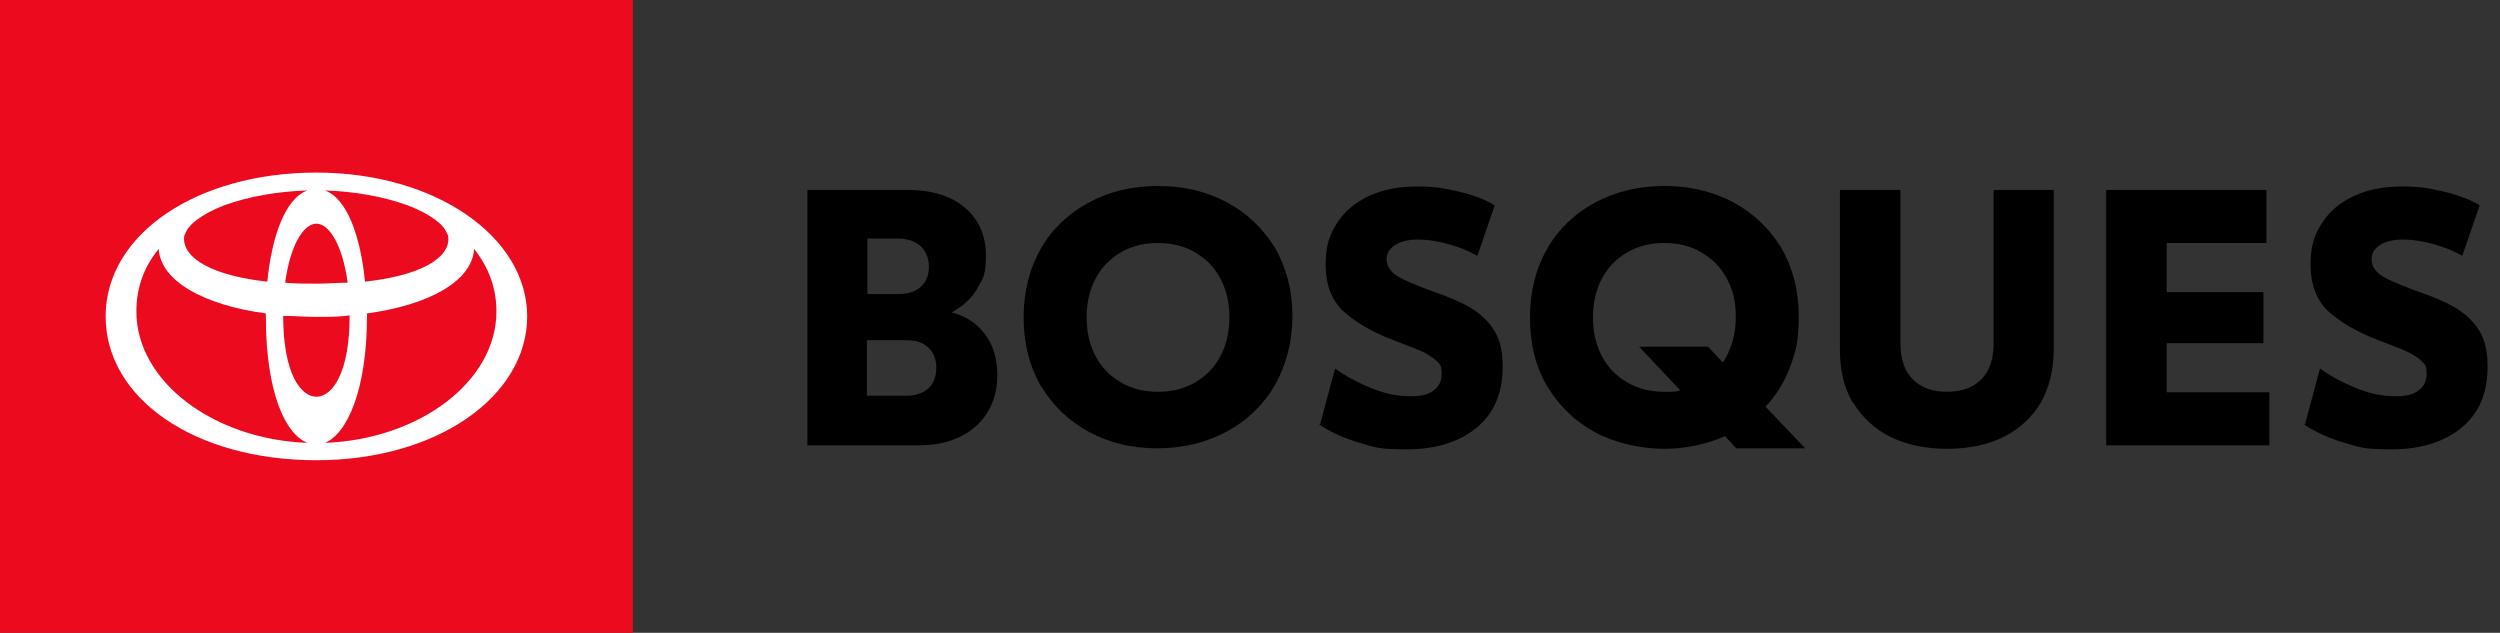 <?xml version="1.0" encoding="UTF-8"?>
<svg id="Capa_1" xmlns="http://www.w3.org/2000/svg" version="1.1" viewBox="0 0 504.1 127.6">
  <rect x="0" y="0" width="504.1" height="127.6" fill="#333333" stroke="none"/>
  <!-- Generator: Adobe Illustrator 29.1.0, SVG Export Plug-In . SVG Version: 2.1.0 Build 142)  -->
  <defs>
    <style>
      .st0 {
        fill: #fff;
      }

      .st0, .st1 {
        fill-rule: evenodd;
      }

      .st1 {
        fill: #eb0a1e;
      }
    </style>
  </defs>
  <g>
    <path class="st1" d="M0,0h127.6v127.6H0V0Z"/>
    <path class="st0" d="M63.8,34.8c-24.1,0-42.5,12.4-42.5,29s18,29,42.5,29,42.5-13,42.5-29-18.4-29-42.5-29ZM90.3,47.3c.9,3.6-3.3,8-16.7,9.5-.9-9.1-3.6-16.8-8.1-18.4,6,.2,11.7,1.2,16.7,3,4.7,1.8,7.5,4,8,5.9h0ZM70.5,63.7c0,11.5-3.5,16.3-6.7,16.3s-6.7-4.8-6.7-16.3h0c2.2,0,4.4.2,6.7.2s4.5,0,6.7-.3h0ZM63.8,57.2c-2.3,0-4.3,0-6.3-.2,1-7.5,3.7-11.9,6.3-11.9s5.3,4.4,6.3,11.9c-1.9,0-4,.2-6.3.2h0ZM37.3,47.3c.5-1.9,3.3-4.1,7.9-5.9,5-1.8,10.7-2.8,16.8-3-4.5,1.6-7.2,9.3-8.1,18.4-13.4-1.5-17.5-5.9-16.7-9.5h0ZM27.5,62.8c0-4.9,1.6-9.1,4.5-12.6.4,6.5,9.1,11.3,21.6,13v.5c0,15.6,4,23.9,8.4,25.6-19-.7-34.5-12.4-34.5-26.5h0ZM65.5,89.3c4.5-1.8,8.5-10.7,8.5-25.6v-.5c12.5-1.7,21.2-6.5,21.6-13,2.8,3.5,4.5,7.7,4.5,12.6,0,14.1-15.5,25.8-34.6,26.5h0Z"/>
  </g>
  <g>
    <path d="M201.1,75.6c0,2.8-.6,5.2-1.9,7.4-1.3,2.2-3.1,3.8-5.5,5-2.4,1.2-5.2,1.8-8.4,1.8h-22.5v-51.5h20.2c4.9,0,8.8,1.2,11.6,3.6,2.8,2.4,4.2,5.6,4.2,9.6s-.6,4.6-1.7,6.6c-1.1,2-2.9,3.6-5.2,4.9,2.8.7,5.1,2.2,6.7,4.4,1.7,2.2,2.5,5,2.5,8.3ZM181.1,59.3c2,0,3.5-.5,4.6-1.5s1.6-2.3,1.6-4-.6-3.2-1.7-4.2-2.7-1.5-4.6-1.5h-6.1v11.2h6.2ZM188.8,74.2c0-1.7-.5-3.1-1.6-4.1-1-1-2.5-1.5-4.4-1.5h-8v11.2h7.9c1.9,0,3.4-.5,4.5-1.5,1.1-1,1.6-2.4,1.6-4.2Z"/>
    <path d="M209.9,77.9c-2.3-4-3.5-8.7-3.5-13.9s1.2-9.9,3.5-13.9,5.6-7.1,9.7-9.3c4.1-2.2,8.7-3.3,13.9-3.3s9.8,1.1,13.9,3.3c4.1,2.2,7.3,5.3,9.7,9.2,2.3,4,3.5,8.6,3.5,13.7s-1.2,9.8-3.5,13.9c-2.3,4-5.6,7.2-9.7,9.4-4.1,2.2-8.8,3.4-14,3.4s-9.7-1.1-13.8-3.3c-4.1-2.2-7.3-5.3-9.7-9.3ZM246.1,71.8c1.2-2.3,1.8-4.9,1.8-7.8s-.6-5.5-1.8-7.8c-1.2-2.3-2.9-4-5.1-5.3s-4.7-1.9-7.5-1.9-5.3.6-7.5,1.9c-2.2,1.3-3.9,3-5.1,5.3-1.2,2.3-1.8,4.9-1.8,7.8s.6,5.5,1.8,7.8c1.2,2.3,2.9,4,5.1,5.3,2.2,1.3,4.7,1.9,7.5,1.9s5.3-.6,7.5-1.9c2.2-1.3,3.9-3,5.1-5.3Z"/>
    <path d="M266.2,85.5l3-11.2c2.2,1.6,4.7,2.9,7.4,4s5.3,1.6,7.8,1.6,3.6-.4,4.7-1.2,1.6-1.9,1.6-3.4-.3-1.8-.9-2.4c-.6-.6-1.5-1.2-2.6-1.8-1.2-.6-3.1-1.3-5.7-2.3-4.8-1.8-8.3-3.9-10.7-6.1-2.3-2.2-3.5-5.4-3.5-9.3s.8-6.1,2.3-8.4c1.5-2.4,3.7-4.2,6.5-5.5,2.8-1.3,6-1.9,9.7-1.9s5.7.4,8.6,1.1c2.9.7,5.2,1.6,7,2.7l-3.5,10.2c-1.7-1-3.7-1.8-5.9-2.4-2.2-.6-4.2-.9-6.1-.9s-3.5.4-4.6,1.1c-1.1.7-1.7,1.7-1.7,2.9s.7,2.5,2.2,3.4c1.5.9,3.9,1.9,7.5,3.2,3.2,1.1,5.7,2.2,7.6,3.4s3.4,2.7,4.5,4.5,1.6,4.2,1.6,7.1c0,5.3-1.7,9.4-5.2,12.3-3.5,2.9-8.2,4.4-14.1,4.4s-6.4-.4-9.5-1.3-5.8-2.1-8.2-3.7Z"/>
    <path d="M347.7,88c-3.7,1.6-7.8,2.5-12.2,2.5s-9.7-1.1-13.8-3.3c-4.1-2.2-7.3-5.3-9.7-9.3s-3.5-8.7-3.5-13.9,1.2-9.9,3.5-13.9,5.6-7.1,9.7-9.3c4.1-2.2,8.8-3.3,13.9-3.3s9.8,1.1,13.9,3.3c4.1,2.2,7.3,5.3,9.7,9.2,2.3,4,3.5,8.6,3.5,13.7s-.6,7.1-1.7,10.2c-1.2,3.1-2.8,5.8-5,8.1l8,8.4h-13.9l-2.3-2.5ZM330.5,69.9h13.9l3,3.2c1.7-2.6,2.6-5.6,2.6-9.1s-.6-5.5-1.8-7.8c-1.2-2.3-2.9-4-5.1-5.3s-4.7-1.9-7.5-1.9-5.3.6-7.5,1.9-3.9,3-5.1,5.3c-1.2,2.3-1.8,4.9-1.8,7.8s.6,5.5,1.8,7.8c1.2,2.3,2.9,4,5.1,5.3,2.2,1.3,4.7,1.9,7.5,1.9s2.3,0,3.2-.3l-8.3-8.8Z"/>
    <path d="M373.6,81.2c-1.8-3-2.6-6.6-2.6-10.7v-32.2h12.2v30.8c0,3.2.8,5.7,2.5,7.4,1.7,1.7,4,2.5,6.9,2.5s5.2-.8,6.9-2.5c1.7-1.7,2.5-4.1,2.5-7.4v-30.8h12.1v32.2c0,4.2-.9,7.7-2.6,10.7-1.8,3-4.3,5.3-7.5,6.9s-7.1,2.4-11.4,2.4-8.1-.8-11.4-2.4c-3.2-1.6-5.7-3.9-7.5-6.9Z"/>
    <path d="M457,38.3v10.7h-20.1v9.9h19.5v10.3h-19.5v9.9h20.7v10.7h-32.9v-51.5h32.3Z"/>
    <path d="M464.8,85.5l3-11.2c2.2,1.6,4.7,2.9,7.4,4s5.3,1.6,7.8,1.6,3.6-.4,4.7-1.2,1.6-1.9,1.6-3.4-.3-1.8-.9-2.4c-.6-.6-1.5-1.2-2.6-1.8-1.2-.6-3.1-1.3-5.7-2.3-4.8-1.8-8.3-3.9-10.7-6.1-2.3-2.2-3.5-5.4-3.5-9.3s.8-6.1,2.3-8.4c1.5-2.4,3.7-4.2,6.5-5.5,2.8-1.3,6-1.9,9.7-1.9s5.7.4,8.6,1.1c2.9.7,5.2,1.6,7,2.7l-3.5,10.2c-1.7-1-3.7-1.8-5.9-2.4-2.2-.6-4.2-.9-6.1-.9s-3.5.4-4.6,1.1c-1.1.7-1.7,1.7-1.7,2.9s.7,2.5,2.2,3.4c1.5.9,3.9,1.9,7.5,3.2,3.2,1.1,5.7,2.2,7.6,3.4s3.4,2.7,4.5,4.5,1.6,4.2,1.6,7.1c0,5.3-1.7,9.4-5.2,12.3-3.5,2.9-8.2,4.4-14.1,4.4s-6.4-.4-9.5-1.3-5.8-2.1-8.2-3.7Z"/>
  </g>
</svg>